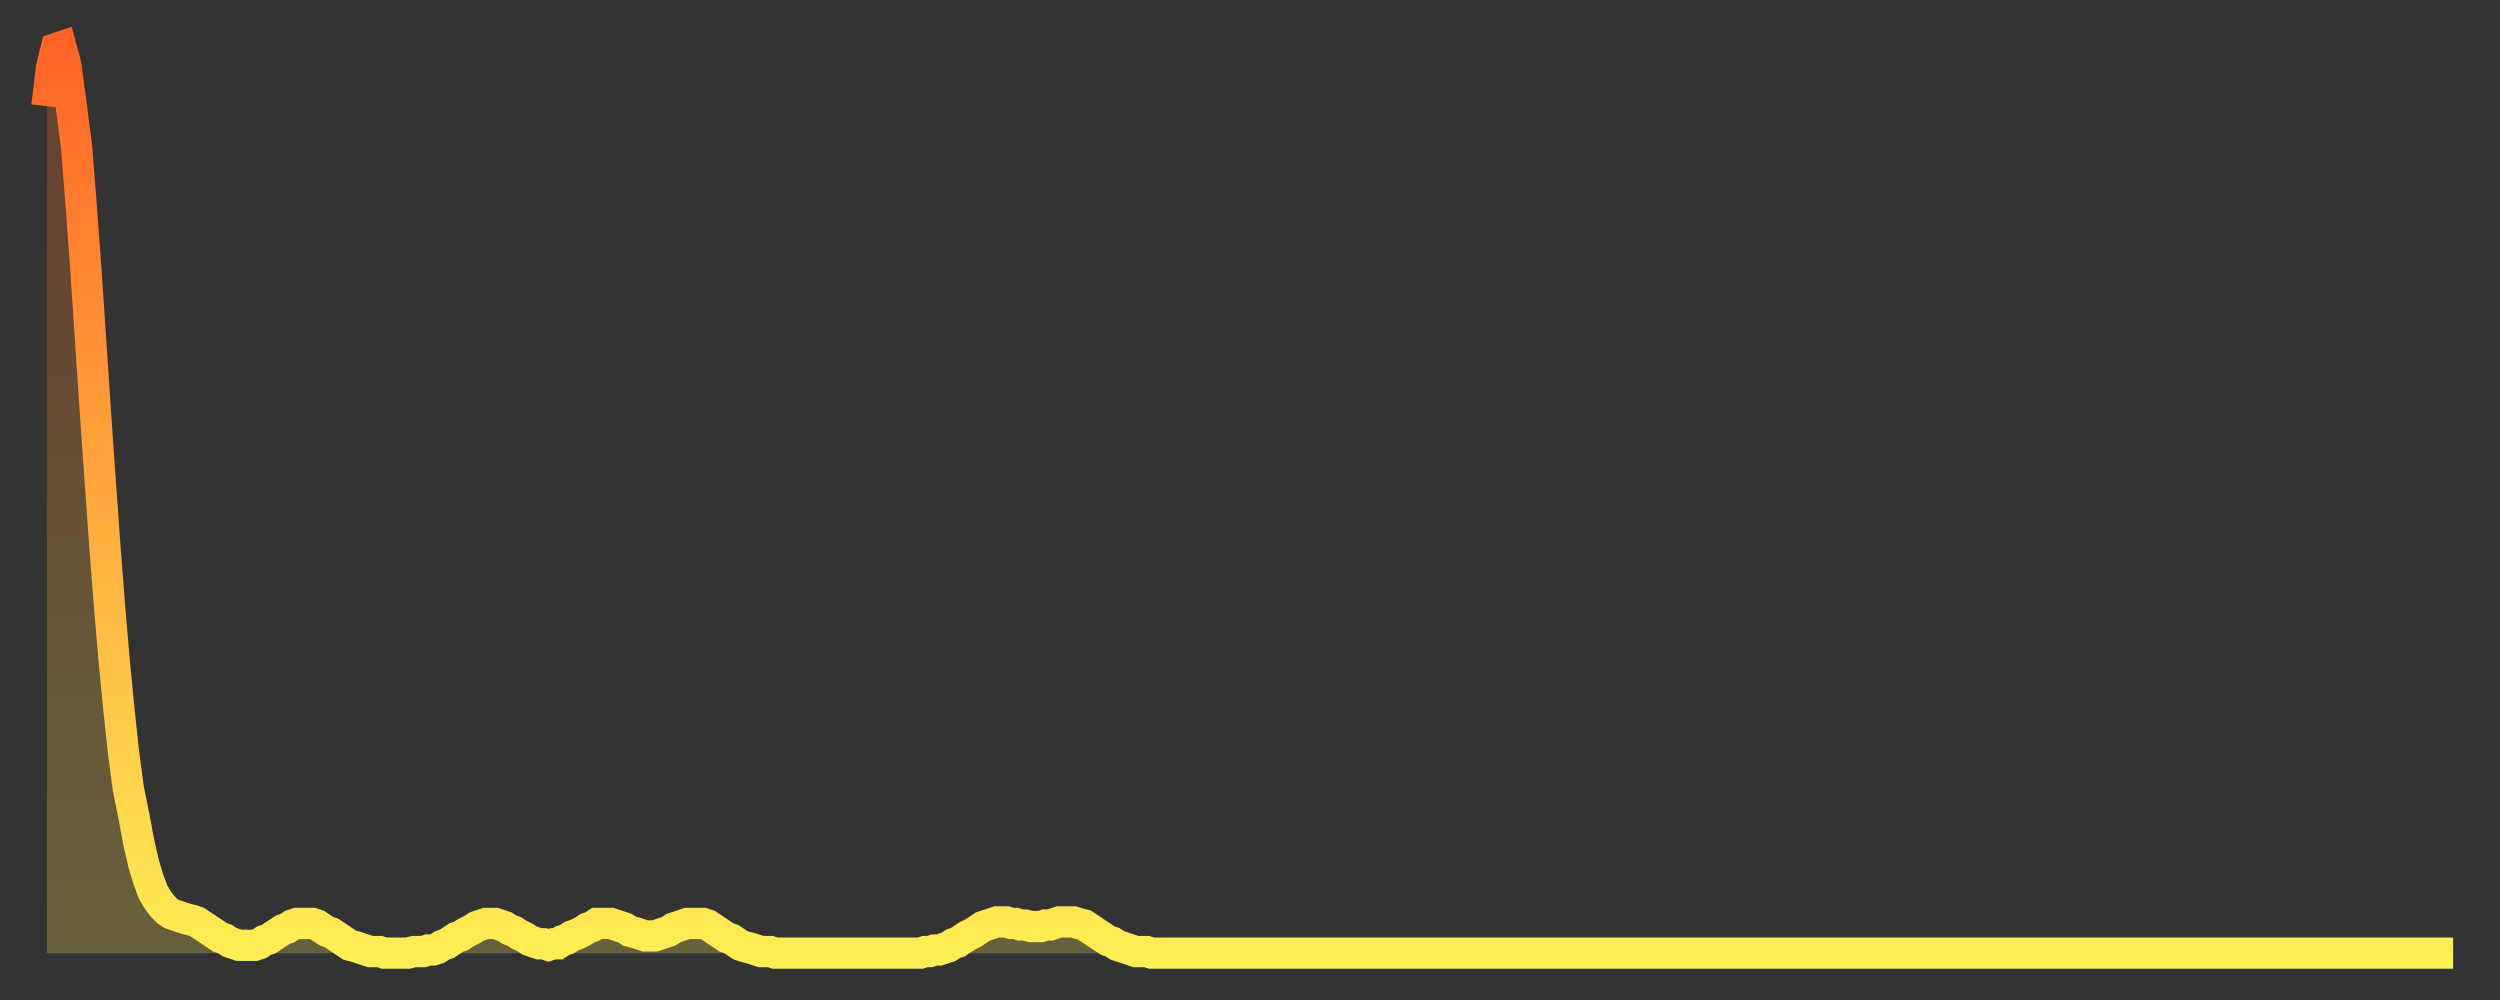 <?xml version="1.0" encoding="utf-8" ?>
<svg baseProfile="full" height="64" version="1.1" width="160" xmlns="http://www.w3.org/2000/svg" xmlns:ev="http://www.w3.org/2001/xml-events" xmlns:xlink="http://www.w3.org/1999/xlink"><rect width="100%" height="100%" fill="#333333" stroke="none"/><defs><linearGradient id="id1399612" x1="0" x2="0" y1="0" y2="1"><stop offset="0%" stop-color="#ff6426" /><stop offset="50%" stop-color="#ffa93e" /><stop offset="100%" stop-color="#ffee55" /></linearGradient></defs><g transform="translate(3,3)"><g><path d="M 0.0 3.8 0.3 1.3 0.6 0.1 0.9 0.0 1.2 1.1 1.5 3.3 1.9 6.4 2.2 10.2 2.5 14.3 2.8 18.8 3.1 23.3 3.4 27.6 3.7 31.8 4.0 35.7 4.3 39.2 4.6 42.3 4.9 45.1 5.2 47.4 5.6 49.4 5.9 51.0 6.2 52.3 6.5 53.3 6.8 54.1 7.1 54.6 7.4 55.0 7.7 55.3 8.0 55.5 8.3 55.6 8.6 55.7 8.9 55.8 9.3 55.9 9.6 56.0 9.9 56.2 10.2 56.4 10.5 56.6 10.8 56.8 11.1 57.0 11.4 57.1 11.7 57.3 12.0 57.4 12.3 57.5 12.7 57.5 13.0 57.5 13.3 57.5 13.6 57.4 13.9 57.2 14.2 57.1 14.5 56.9 14.8 56.7 15.1 56.5 15.4 56.4 15.7 56.2 16.0 56.1 16.4 56.1 16.7 56.1 17.0 56.1 17.3 56.2 17.6 56.4 17.9 56.6 18.2 56.7 18.5 56.9 18.8 57.1 19.1 57.3 19.4 57.5 19.8 57.6 20.1 57.7 20.4 57.8 20.7 57.9 21.0 57.9 21.3 57.9 21.6 58.0 21.9 58.0 22.2 58.0 22.5 58.0 22.8 58.0 23.1 58.0 23.5 57.9 23.8 57.9 24.1 57.9 24.4 57.8 24.7 57.8 25.0 57.7 25.3 57.5 25.6 57.4 25.9 57.2 26.2 57.0 26.5 56.9 26.8 56.7 27.2 56.5 27.5 56.3 27.8 56.2 28.1 56.1 28.4 56.1 28.7 56.1 29.0 56.2 29.3 56.3 29.6 56.5 29.9 56.6 30.2 56.8 30.6 57.0 30.9 57.2 31.2 57.3 31.5 57.4 31.8 57.4 32.1 57.5 32.4 57.4 32.7 57.4 33.0 57.2 33.3 57.1 33.6 56.9 33.9 56.8 34.3 56.6 34.6 56.4 34.9 56.3 35.2 56.1 35.5 56.1 35.8 56.1 36.1 56.1 36.4 56.2 36.7 56.3 37.0 56.4 37.3 56.6 37.7 56.7 38.0 56.8 38.3 56.9 38.6 56.9 38.9 56.9 39.2 56.8 39.5 56.7 39.8 56.6 40.1 56.4 40.4 56.3 40.7 56.2 41.0 56.1 41.4 56.1 41.7 56.1 42.0 56.1 42.3 56.2 42.6 56.4 42.9 56.6 43.2 56.8 43.5 57.0 43.8 57.1 44.1 57.3 44.4 57.5 44.7 57.6 45.1 57.7 45.4 57.8 45.7 57.9 46.0 57.9 46.3 57.9 46.6 58.0 46.9 58.0 47.2 58.0 47.5 58.0 47.8 58.0 48.1 58.0 48.5 58.0 48.8 58.0 49.1 58.0 49.4 58.0 49.7 58.0 50.0 58.0 50.3 58.0 50.6 58.0 50.9 58.0 51.2 58.0 51.5 58.0 51.8 58.0 52.2 58.0 52.5 58.0 52.8 58.0 53.1 58.0 53.4 58.0 53.7 58.0 54.0 58.0 54.3 58.0 54.6 58.0 54.9 58.0 55.2 58.0 55.6 58.0 55.9 58.0 56.2 57.9 56.5 57.9 56.8 57.8 57.1 57.8 57.4 57.7 57.7 57.6 58.0 57.4 58.3 57.3 58.6 57.1 58.9 56.9 59.3 56.7 59.6 56.5 59.9 56.3 60.2 56.2 60.5 56.1 60.8 56.0 61.1 56.0 61.4 56.0 61.7 56.1 62.0 56.1 62.3 56.2 62.6 56.2 63.0 56.3 63.3 56.3 63.6 56.3 63.9 56.2 64.2 56.2 64.5 56.1 64.8 56.0 65.1 56.0 65.4 56.0 65.7 56.0 66.0 56.1 66.4 56.2 66.7 56.4 67.0 56.6 67.3 56.8 67.6 57.0 67.9 57.2 68.2 57.3 68.5 57.5 68.8 57.6 69.1 57.7 69.4 57.8 69.7 57.9 70.1 57.9 70.4 57.9 70.7 58.0 71.0 58.0 71.3 58.0 71.6 58.0 71.9 58.0 72.2 58.0 72.5 58.0 72.8 58.0 73.1 58.0 73.5 58.0 73.8 58.0 74.1 58.0 74.4 58.0 74.7 58.0 75.0 58.0 75.3 58.0 75.6 58.0 75.9 58.0 76.2 58.0 76.5 58.0 76.8 58.0 77.2 58.0 77.5 58.0 77.8 58.0 78.1 58.0 78.4 58.0 78.7 58.0 79.0 58.0 79.3 58.0 79.6 58.0 79.9 58.0 80.2 58.0 80.5 58.0 80.9 58.0 81.2 58.0 81.5 58.0 81.8 58.0 82.1 58.0 82.4 58.0 82.7 58.0 83.0 58.0 83.3 58.0 83.6 58.0 83.9 58.0 84.3 58.0 84.6 58.0 84.9 58.0 85.2 58.0 85.5 58.0 85.8 58.0 86.1 58.0 86.4 58.0 86.7 58.0 87.0 58.0 87.3 58.0 87.6 58.0 88.0 58.0 88.3 58.0 88.6 58.0 88.9 58.0 89.2 58.0 89.5 58.0 89.8 58.0 90.1 58.0 90.4 58.0 90.7 58.0 91.0 58.0 91.4 58.0 91.7 58.0 92.0 58.0 92.3 58.0 92.6 58.0 92.9 58.0 93.2 58.0 93.5 58.0 93.8 58.0 94.1 58.0 94.4 58.0 94.7 58.0 95.1 58.0 95.4 58.0 95.7 58.0 96.0 58.0 96.3 58.0 96.6 58.0 96.9 58.0 97.2 58.0 97.5 58.0 97.8 58.0 98.1 58.0 98.4 58.0 98.8 58.0 99.1 58.0 99.4 58.0 99.7 58.0 100.0 58.0 100.3 58.0 100.6 58.0 100.9 58.0 101.2 58.0 101.5 58.0 101.8 58.0 102.2 58.0 102.5 58.0 102.8 58.0 103.1 58.0 103.4 58.0 103.7 58.0 104.0 58.0 104.3 58.0 104.6 58.0 104.9 58.0 105.2 58.0 105.5 58.0 105.9 58.0 106.2 58.0 106.5 58.0 106.8 58.0 107.1 58.0 107.4 58.0 107.7 58.0 108.0 58.0 108.3 58.0 108.6 58.0 108.9 58.0 109.3 58.0 109.6 58.0 109.9 58.0 110.2 58.0 110.5 58.0 110.8 58.0 111.1 58.0 111.4 58.0 111.7 58.0 112.0 58.0 112.3 58.0 112.6 58.0 113.0 58.0 113.3 58.0 113.6 58.0 113.9 58.0 114.2 58.0 114.5 58.0 114.8 58.0 115.1 58.0 115.4 58.0 115.7 58.0 116.0 58.0 116.3 58.0 116.7 58.0 117.0 58.0 117.3 58.0 117.6 58.0 117.9 58.0 118.2 58.0 118.5 58.0 118.8 58.0 119.1 58.0 119.4 58.0 119.7 58.0 120.1 58.0 120.4 58.0 120.7 58.0 121.0 58.0 121.3 58.0 121.6 58.0 121.9 58.0 122.2 58.0 122.5 58.0 122.8 58.0 123.1 58.0 123.4 58.0 123.8 58.0 124.1 58.0 124.4 58.0 124.7 58.0 125.0 58.0 125.3 58.0 125.6 58.0 125.9 58.0 126.2 58.0 126.5 58.0 126.8 58.0 127.2 58.0 127.5 58.0 127.8 58.0 128.1 58.0 128.4 58.0 128.7 58.0 129.0 58.0 129.3 58.0 129.6 58.0 129.9 58.0 130.2 58.0 130.5 58.0 130.9 58.0 131.2 58.0 131.5 58.0 131.8 58.0 132.1 58.0 132.4 58.0 132.7 58.0 133.0 58.0 133.3 58.0 133.6 58.0 133.9 58.0 134.2 58.0 134.6 58.0 134.9 58.0 135.2 58.0 135.5 58.0 135.8 58.0 136.1 58.0 136.4 58.0 136.7 58.0 137.0 58.0 137.3 58.0 137.6 58.0 138.0 58.0 138.3 58.0 138.6 58.0 138.9 58.0 139.2 58.0 139.5 58.0 139.8 58.0 140.1 58.0 140.4 58.0 140.7 58.0 141.0 58.0 141.3 58.0 141.7 58.0 142.0 58.0 142.3 58.0 142.6 58.0 142.9 58.0 143.2 58.0 143.5 58.0 143.8 58.0 144.1 58.0 144.4 58.0 144.7 58.0 145.1 58.0 145.4 58.0 145.7 58.0 146.0 58.0 146.3 58.0 146.6 58.0 146.9 58.0 147.2 58.0 147.5 58.0 147.8 58.0 148.1 58.0 148.4 58.0 148.8 58.0 149.1 58.0 149.4 58.0 149.7 58.0 150.0 58.0 150.3 58.0 150.6 58.0 150.9 58.0 151.2 58.0 151.5 58.0 151.8 58.0 152.1 58.0 152.5 58.0 152.8 58.0 153.1 58.0 153.4 58.0 153.7 58.0 154.0 58.0" fill="none" id="graph-curve" opacity="1" stroke="url(#id1399612)" stroke-width="2" /><path d="M 0 58 L 0.0 3.8 0.3 1.3 0.6 0.1 0.9 0.0 1.2 1.1 1.5 3.3 1.9 6.4 2.2 10.2 2.5 14.3 2.8 18.8 3.1 23.3 3.4 27.6 3.7 31.8 4.0 35.7 4.3 39.2 4.6 42.3 4.9 45.1 5.2 47.4 5.6 49.4 5.9 51.0 6.2 52.3 6.5 53.3 6.8 54.1 7.1 54.6 7.4 55.0 7.7 55.3 8.0 55.5 8.3 55.6 8.6 55.7 8.9 55.8 9.3 55.9 9.6 56.0 9.9 56.2 10.2 56.4 10.5 56.6 10.8 56.8 11.1 57.0 11.4 57.1 11.7 57.3 12.0 57.4 12.3 57.5 12.7 57.5 13.0 57.5 13.3 57.5 13.6 57.4 13.9 57.2 14.2 57.1 14.5 56.9 14.8 56.7 15.1 56.5 15.4 56.4 15.7 56.2 16.0 56.1 16.4 56.1 16.7 56.1 17.0 56.1 17.3 56.2 17.6 56.4 17.9 56.6 18.2 56.7 18.5 56.9 18.8 57.1 19.1 57.3 19.4 57.5 19.8 57.6 20.1 57.7 20.4 57.8 20.7 57.9 21.0 57.9 21.3 57.9 21.6 58.0 21.9 58.0 22.2 58.0 22.5 58.0 22.8 58.0 23.1 58.0 23.5 57.9 23.8 57.9 24.1 57.9 24.4 57.8 24.7 57.8 25.0 57.7 25.3 57.5 25.6 57.4 25.9 57.2 26.2 57.0 26.5 56.9 26.8 56.7 27.2 56.5 27.5 56.3 27.8 56.2 28.1 56.1 28.4 56.1 28.7 56.1 29.0 56.2 29.3 56.3 29.6 56.5 29.9 56.6 30.2 56.8 30.6 57.0 30.9 57.2 31.2 57.3 31.5 57.4 31.8 57.4 32.1 57.5 32.4 57.4 32.7 57.4 33.0 57.2 33.3 57.1 33.6 56.9 33.9 56.8 34.3 56.6 34.6 56.4 34.9 56.3 35.2 56.1 35.5 56.1 35.8 56.1 36.1 56.1 36.4 56.2 36.7 56.3 37.0 56.4 37.3 56.6 37.7 56.7 38.0 56.8 38.3 56.9 38.6 56.9 38.9 56.9 39.2 56.8 39.5 56.7 39.8 56.6 40.1 56.4 40.4 56.3 40.7 56.2 41.0 56.1 41.4 56.1 41.7 56.1 42.0 56.1 42.3 56.2 42.6 56.4 42.9 56.6 43.2 56.8 43.5 57.0 43.8 57.1 44.1 57.3 44.4 57.5 44.7 57.6 45.1 57.7 45.4 57.8 45.7 57.9 46.0 57.9 46.3 57.9 46.6 58.0 46.9 58.0 47.2 58.0 47.5 58.0 47.8 58.0 48.1 58.0 48.5 58.0 48.8 58.0 49.1 58.0 49.4 58.0 49.7 58.0 50.0 58.0 50.3 58.0 50.6 58.0 50.9 58.0 51.2 58.0 51.5 58.0 51.8 58.0 52.2 58.0 52.5 58.0 52.8 58.0 53.1 58.0 53.4 58.0 53.7 58.0 54.0 58.0 54.3 58.0 54.6 58.0 54.9 58.0 55.2 58.0 55.6 58.0 55.9 58.0 56.2 57.9 56.5 57.9 56.8 57.8 57.1 57.8 57.4 57.7 57.7 57.6 58.0 57.4 58.3 57.3 58.6 57.1 58.9 56.9 59.3 56.7 59.6 56.5 59.9 56.3 60.2 56.2 60.5 56.1 60.8 56.0 61.1 56.0 61.4 56.0 61.7 56.1 62.0 56.1 62.3 56.2 62.6 56.2 63.0 56.3 63.3 56.3 63.6 56.3 63.9 56.2 64.2 56.2 64.5 56.1 64.8 56.0 65.1 56.0 65.4 56.0 65.7 56.0 66.0 56.1 66.4 56.2 66.7 56.4 67.0 56.6 67.3 56.8 67.6 57.0 67.9 57.2 68.2 57.3 68.5 57.5 68.8 57.6 69.1 57.7 69.4 57.8 69.7 57.9 70.1 57.9 70.4 57.9 70.7 58.0 71.0 58.0 71.3 58.0 71.6 58.0 71.9 58.0 72.2 58.0 72.5 58.0 72.8 58.0 73.1 58.0 73.5 58.0 73.8 58.0 74.1 58.0 74.4 58.0 74.7 58.0 75.0 58.0 75.3 58.0 75.6 58.0 75.9 58.0 76.2 58.0 76.5 58.0 76.8 58.0 77.2 58.0 77.5 58.0 77.8 58.0 78.1 58.0 78.4 58.0 78.7 58.0 79.0 58.0 79.3 58.0 79.6 58.0 79.9 58.0 80.2 58.0 80.5 58.0 80.9 58.0 81.2 58.0 81.5 58.0 81.8 58.0 82.1 58.0 82.4 58.0 82.7 58.0 83.0 58.0 83.3 58.0 83.6 58.0 83.9 58.0 84.3 58.0 84.6 58.0 84.9 58.0 85.2 58.0 85.5 58.0 85.8 58.0 86.1 58.0 86.4 58.0 86.7 58.0 87.0 58.0 87.3 58.0 87.6 58.0 88.0 58.0 88.3 58.0 88.6 58.0 88.9 58.0 89.2 58.0 89.5 58.0 89.8 58.0 90.1 58.0 90.4 58.0 90.7 58.0 91.0 58.0 91.4 58.0 91.7 58.0 92.0 58.0 92.3 58.0 92.6 58.0 92.9 58.0 93.2 58.0 93.5 58.0 93.8 58.0 94.1 58.0 94.4 58.0 94.7 58.0 95.1 58.0 95.4 58.0 95.7 58.0 96.0 58.0 96.3 58.0 96.6 58.0 96.9 58.0 97.2 58.0 97.5 58.0 97.8 58.0 98.1 58.0 98.4 58.0 98.8 58.0 99.1 58.0 99.4 58.0 99.7 58.0 100.0 58.0 100.3 58.0 100.6 58.0 100.9 58.0 101.2 58.0 101.5 58.0 101.8 58.0 102.2 58.0 102.5 58.0 102.8 58.0 103.1 58.0 103.4 58.0 103.7 58.0 104.0 58.0 104.3 58.0 104.6 58.0 104.9 58.0 105.2 58.0 105.5 58.0 105.9 58.0 106.2 58.0 106.5 58.0 106.8 58.0 107.1 58.0 107.4 58.0 107.7 58.0 108.0 58.0 108.3 58.0 108.6 58.0 108.9 58.0 109.3 58.0 109.6 58.0 109.9 58.0 110.2 58.0 110.5 58.0 110.8 58.0 111.1 58.0 111.4 58.0 111.7 58.0 112.0 58.0 112.3 58.0 112.6 58.0 113.0 58.0 113.3 58.0 113.6 58.0 113.9 58.0 114.2 58.0 114.5 58.0 114.8 58.0 115.1 58.0 115.4 58.0 115.7 58.0 116.0 58.0 116.3 58.0 116.7 58.0 117.0 58.0 117.3 58.0 117.6 58.0 117.9 58.0 118.2 58.0 118.5 58.0 118.8 58.0 119.1 58.0 119.4 58.0 119.7 58.0 120.1 58.0 120.4 58.0 120.7 58.0 121.0 58.0 121.3 58.0 121.6 58.0 121.9 58.0 122.2 58.0 122.5 58.0 122.8 58.0 123.1 58.0 123.4 58.0 123.8 58.0 124.1 58.0 124.4 58.0 124.7 58.0 125.0 58.0 125.3 58.0 125.6 58.0 125.9 58.0 126.2 58.0 126.5 58.0 126.8 58.0 127.2 58.0 127.5 58.0 127.8 58.0 128.1 58.0 128.4 58.0 128.7 58.0 129.0 58.0 129.3 58.0 129.6 58.0 129.9 58.0 130.2 58.0 130.5 58.0 130.9 58.0 131.2 58.0 131.5 58.0 131.8 58.0 132.1 58.0 132.4 58.0 132.7 58.0 133.0 58.0 133.3 58.0 133.6 58.0 133.9 58.0 134.2 58.0 134.6 58.0 134.9 58.0 135.2 58.0 135.5 58.0 135.8 58.0 136.1 58.0 136.4 58.0 136.7 58.0 137.0 58.0 137.3 58.0 137.6 58.0 138.0 58.0 138.3 58.0 138.6 58.0 138.9 58.0 139.2 58.0 139.5 58.0 139.8 58.0 140.1 58.0 140.4 58.0 140.7 58.0 141.0 58.0 141.3 58.0 141.7 58.0 142.0 58.0 142.3 58.0 142.6 58.0 142.9 58.0 143.2 58.0 143.5 58.0 143.8 58.0 144.1 58.0 144.4 58.0 144.7 58.0 145.1 58.0 145.4 58.0 145.7 58.0 146.0 58.0 146.3 58.0 146.6 58.0 146.9 58.0 147.2 58.0 147.5 58.0 147.8 58.0 148.1 58.0 148.4 58.0 148.8 58.0 149.1 58.0 149.4 58.0 149.7 58.0 150.0 58.0 150.3 58.0 150.6 58.0 150.9 58.0 151.2 58.0 151.5 58.0 151.8 58.0 152.1 58.0 152.5 58.0 152.8 58.0 153.1 58.0 153.4 58.0 153.7 58.0 154.0 58.0 154 58" fill="url(#id1399612)" fill-opacity=".25" id="graph-shadow" /></g></g></svg>